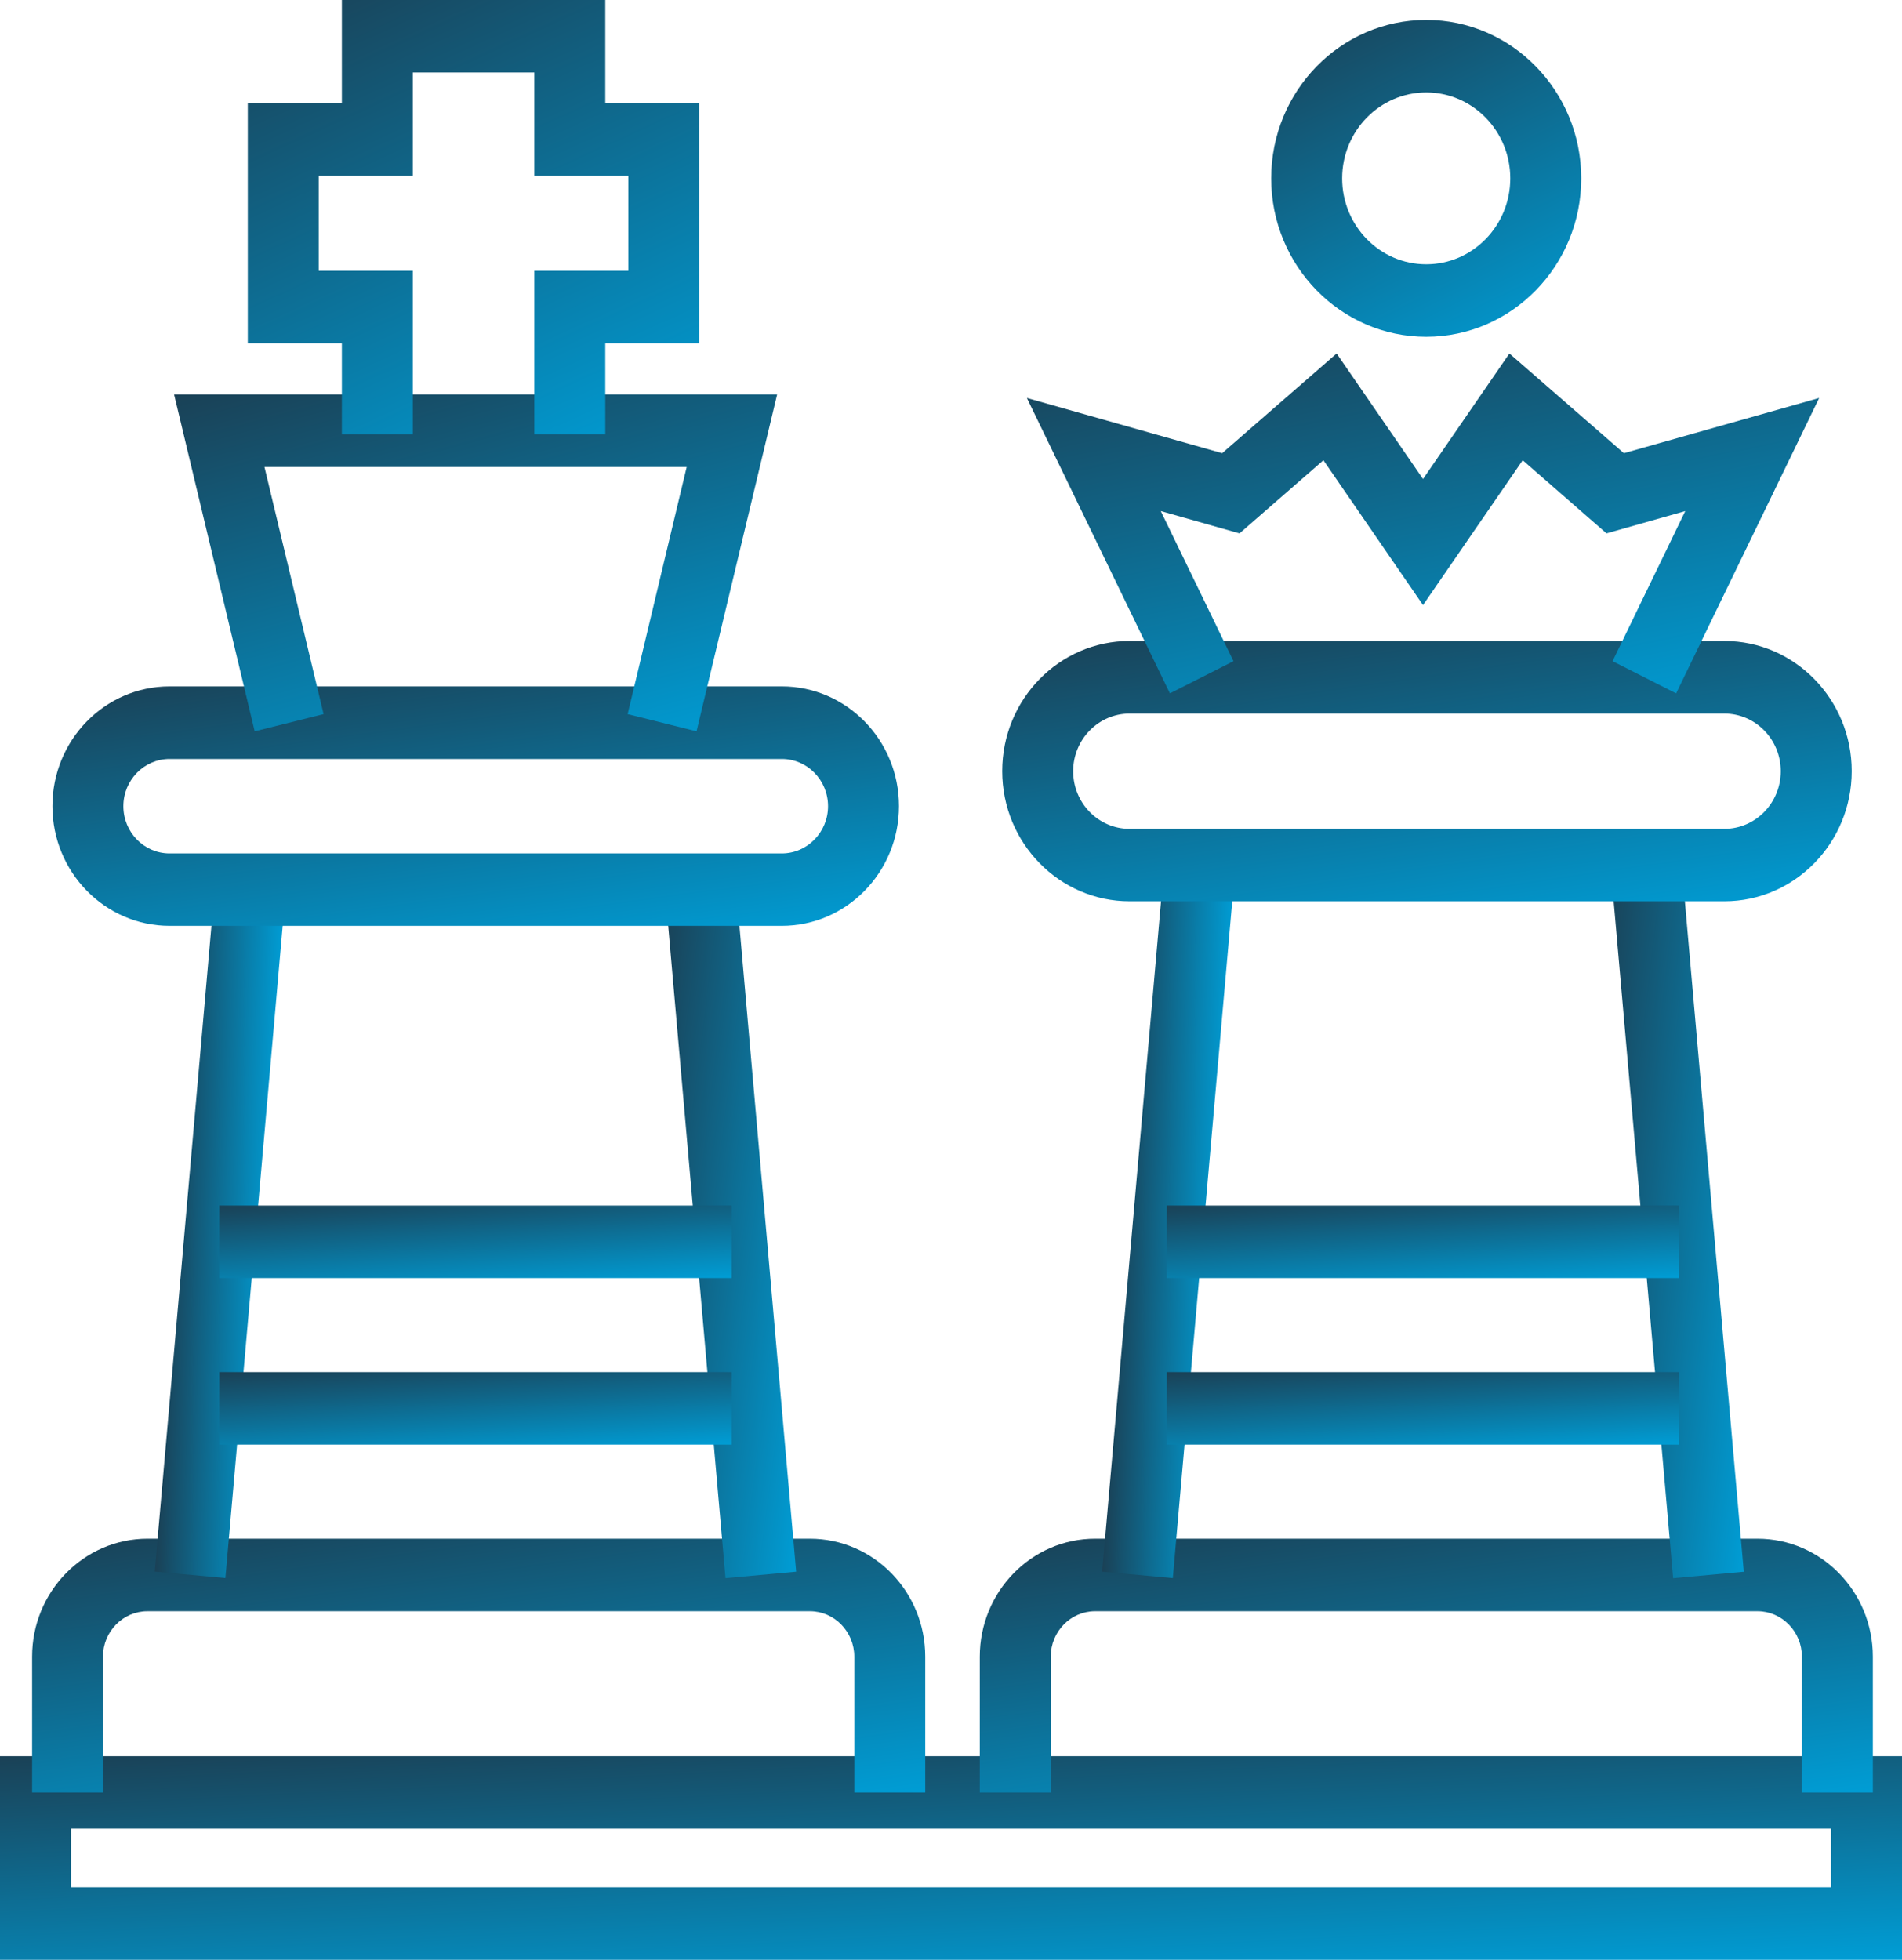<svg xmlns="http://www.w3.org/2000/svg" width="66" height="68" viewBox="0 0 66 68" fill="none"><g clip-path="url(#clip0_662_22)"><path d="M66 68H0V60.934H66V68ZM2.462 65.484H63.538V63.45H2.462V65.484Z" fill="url(#paint0_linear_662_22)"></path><path d="M64.988 62.195H62.526V57.481C62.526 56.613 61.833 55.905 60.987 55.905H37.999C37.15 55.905 36.461 56.613 36.461 57.481V62.195H33.999V57.481C33.999 55.226 35.793 53.389 37.999 53.389H60.987C63.194 53.389 64.988 55.223 64.988 57.481V62.195Z" fill="url(#paint1_linear_662_22)"></path><path d="M40.47 29.202L38.245 54.532L40.697 54.757L42.922 29.427L40.47 29.202Z" fill="url(#paint2_linear_662_22)"></path><path d="M58.284 29.205L55.832 29.43L58.058 54.76L60.51 54.535L58.284 29.205Z" fill="url(#paint3_linear_662_22)"></path><path d="M59.836 31.272H39.196C36.759 31.272 34.777 29.247 34.777 26.756C34.777 24.265 36.759 22.24 39.196 22.24H59.836C62.273 22.24 64.255 24.265 64.255 26.756C64.255 29.247 62.273 31.272 59.836 31.272ZM39.196 24.759C38.119 24.759 37.239 25.655 37.239 26.759C37.239 27.863 38.116 28.759 39.196 28.759H59.836C60.913 28.759 61.793 27.863 61.793 26.759C61.793 25.655 60.916 24.759 59.836 24.759H39.196Z" fill="url(#paint4_linear_662_22)"></path><path d="M58.267 41.829H40.489V44.345H58.267V41.829Z" fill="url(#paint5_linear_662_22)"></path><path d="M58.267 47.609H40.489V50.125H58.267V47.609Z" fill="url(#paint6_linear_662_22)"></path><path d="M32.106 62.195H29.644V57.481C29.644 56.613 28.952 55.905 28.105 55.905H5.115C4.265 55.905 3.573 56.613 3.573 57.481V62.195H1.114V57.481C1.114 55.226 2.908 53.389 5.118 53.389H28.105C30.312 53.389 32.106 55.223 32.106 57.481V62.195Z" fill="url(#paint7_linear_662_22)"></path><path d="M7.458 30.75L5.369 54.53L7.821 54.755L9.91 30.975L7.458 30.75Z" fill="url(#paint8_linear_662_22)"></path><path d="M25.538 30.754L23.086 30.979L25.175 54.758L27.627 54.533L25.538 30.754Z" fill="url(#paint9_linear_662_22)"></path><path d="M25.388 41.829H7.61V44.345H25.388V41.829Z" fill="url(#paint10_linear_662_22)"></path><path d="M25.388 47.609H7.61V50.125H25.388V47.609Z" fill="url(#paint11_linear_662_22)"></path><path d="M49.49 11.686C46.523 11.686 44.111 9.221 44.111 6.189C44.111 3.157 46.523 0.692 49.49 0.692C52.457 0.692 54.869 3.157 54.869 6.189C54.869 9.221 52.457 11.686 49.49 11.686ZM49.49 3.208C47.881 3.208 46.573 4.544 46.573 6.189C46.573 7.834 47.881 9.17 49.49 9.17C51.099 9.17 52.407 7.834 52.407 6.189C52.407 4.544 51.099 3.208 49.49 3.208Z" fill="url(#paint12_linear_662_22)"></path><path d="M58.162 24.058L55.956 22.941L58.479 17.733L55.746 18.507L52.838 15.969L49.379 20.995L45.923 15.969L43.012 18.507L40.279 17.733L42.803 22.941L40.596 24.058L35.633 13.809L42.409 15.724L46.382 12.265L49.379 16.62L52.377 12.265L56.349 15.724L63.126 13.809L58.162 24.058Z" fill="url(#paint13_linear_662_22)"></path><path d="M27.13 32.124H5.884C3.644 32.124 1.819 30.262 1.819 27.97C1.819 25.677 3.641 23.816 5.884 23.816H27.13C29.37 23.816 31.195 25.677 31.195 27.97C31.195 30.262 29.373 32.124 27.13 32.124ZM5.884 26.334C5.001 26.334 4.281 27.067 4.281 27.973C4.281 28.879 5.001 29.611 5.884 29.611H27.13C28.013 29.611 28.733 28.875 28.733 27.973C28.733 27.07 28.016 26.334 27.13 26.334H5.884Z" fill="url(#paint14_linear_662_22)"></path><path d="M24.17 25.375L21.779 24.778L23.828 16.202H9.177L11.229 24.778L8.838 25.375L6.041 13.686H26.967L24.17 25.375Z" fill="url(#paint15_linear_662_22)"></path><path d="M21.003 15.073H18.541V9.397H21.803V6.095H18.541V2.516H14.325V6.095H11.06V9.397H14.325V15.073H11.863V11.912H8.598V3.579H11.863V0H21.003V3.579H24.265V11.912H21.003V15.073Z" fill="url(#paint16_linear_662_22)"></path></g><defs><linearGradient id="paint0_linear_662_22" x1="66" y1="68" x2="65.472" y2="57.608" gradientUnits="userSpaceOnUse"><stop stop-color="#009DD5"></stop><stop offset="1" stop-color="#1A4156"></stop></linearGradient><linearGradient id="paint1_linear_662_22" x1="64.988" y1="62.195" x2="63.269" y2="49.444" gradientUnits="userSpaceOnUse"><stop stop-color="#009DD5"></stop><stop offset="1" stop-color="#1A4156"></stop></linearGradient><linearGradient id="paint2_linear_662_22" x1="42.922" y1="29.427" x2="39.299" y2="29.276" gradientUnits="userSpaceOnUse"><stop stop-color="#009DD5"></stop><stop offset="1" stop-color="#1A4156"></stop></linearGradient><linearGradient id="paint3_linear_662_22" x1="60.51" y1="54.535" x2="53.066" y2="53.686" gradientUnits="userSpaceOnUse"><stop stop-color="#009DD5"></stop><stop offset="1" stop-color="#1A4156"></stop></linearGradient><linearGradient id="paint4_linear_662_22" x1="64.255" y1="31.272" x2="62.36" y2="18.231" gradientUnits="userSpaceOnUse"><stop stop-color="#009DD5"></stop><stop offset="1" stop-color="#1A4156"></stop></linearGradient><linearGradient id="paint5_linear_662_22" x1="58.267" y1="44.345" x2="58.019" y2="40.652" gradientUnits="userSpaceOnUse"><stop stop-color="#009DD5"></stop><stop offset="1" stop-color="#1A4156"></stop></linearGradient><linearGradient id="paint6_linear_662_22" x1="58.267" y1="50.125" x2="58.019" y2="46.432" gradientUnits="userSpaceOnUse"><stop stop-color="#009DD5"></stop><stop offset="1" stop-color="#1A4156"></stop></linearGradient><linearGradient id="paint7_linear_662_22" x1="32.106" y1="62.195" x2="30.387" y2="49.444" gradientUnits="userSpaceOnUse"><stop stop-color="#009DD5"></stop><stop offset="1" stop-color="#1A4156"></stop></linearGradient><linearGradient id="paint8_linear_662_22" x1="9.91" y1="30.975" x2="6.287" y2="30.835" gradientUnits="userSpaceOnUse"><stop stop-color="#009DD5"></stop><stop offset="1" stop-color="#1A4156"></stop></linearGradient><linearGradient id="paint9_linear_662_22" x1="27.627" y1="54.533" x2="20.215" y2="53.592" gradientUnits="userSpaceOnUse"><stop stop-color="#009DD5"></stop><stop offset="1" stop-color="#1A4156"></stop></linearGradient><linearGradient id="paint10_linear_662_22" x1="25.388" y1="44.345" x2="25.14" y2="40.652" gradientUnits="userSpaceOnUse"><stop stop-color="#009DD5"></stop><stop offset="1" stop-color="#1A4156"></stop></linearGradient><linearGradient id="paint11_linear_662_22" x1="25.388" y1="50.125" x2="25.14" y2="46.432" gradientUnits="userSpaceOnUse"><stop stop-color="#009DD5"></stop><stop offset="1" stop-color="#1A4156"></stop></linearGradient><linearGradient id="paint12_linear_662_22" x1="54.869" y1="11.686" x2="48.506" y2="-1.439" gradientUnits="userSpaceOnUse"><stop stop-color="#009DD5"></stop><stop offset="1" stop-color="#1A4156"></stop></linearGradient><linearGradient id="paint13_linear_662_22" x1="63.126" y1="24.058" x2="59.728" y2="7.362" gradientUnits="userSpaceOnUse"><stop stop-color="#009DD5"></stop><stop offset="1" stop-color="#1A4156"></stop></linearGradient><linearGradient id="paint14_linear_662_22" x1="31.195" y1="32.124" x2="29.581" y2="20.091" gradientUnits="userSpaceOnUse"><stop stop-color="#009DD5"></stop><stop offset="1" stop-color="#1A4156"></stop></linearGradient><linearGradient id="paint15_linear_662_22" x1="26.967" y1="25.375" x2="22.7" y2="9.272" gradientUnits="userSpaceOnUse"><stop stop-color="#009DD5"></stop><stop offset="1" stop-color="#1A4156"></stop></linearGradient><linearGradient id="paint16_linear_662_22" x1="24.265" y1="15.073" x2="15.87" y2="-3.319" gradientUnits="userSpaceOnUse"><stop stop-color="#009DD5"></stop><stop offset="1" stop-color="#1A4156"></stop></linearGradient><clipPath id="clip0_662_22"><rect width="66" height="68" fill="white"></rect></clipPath></defs></svg>